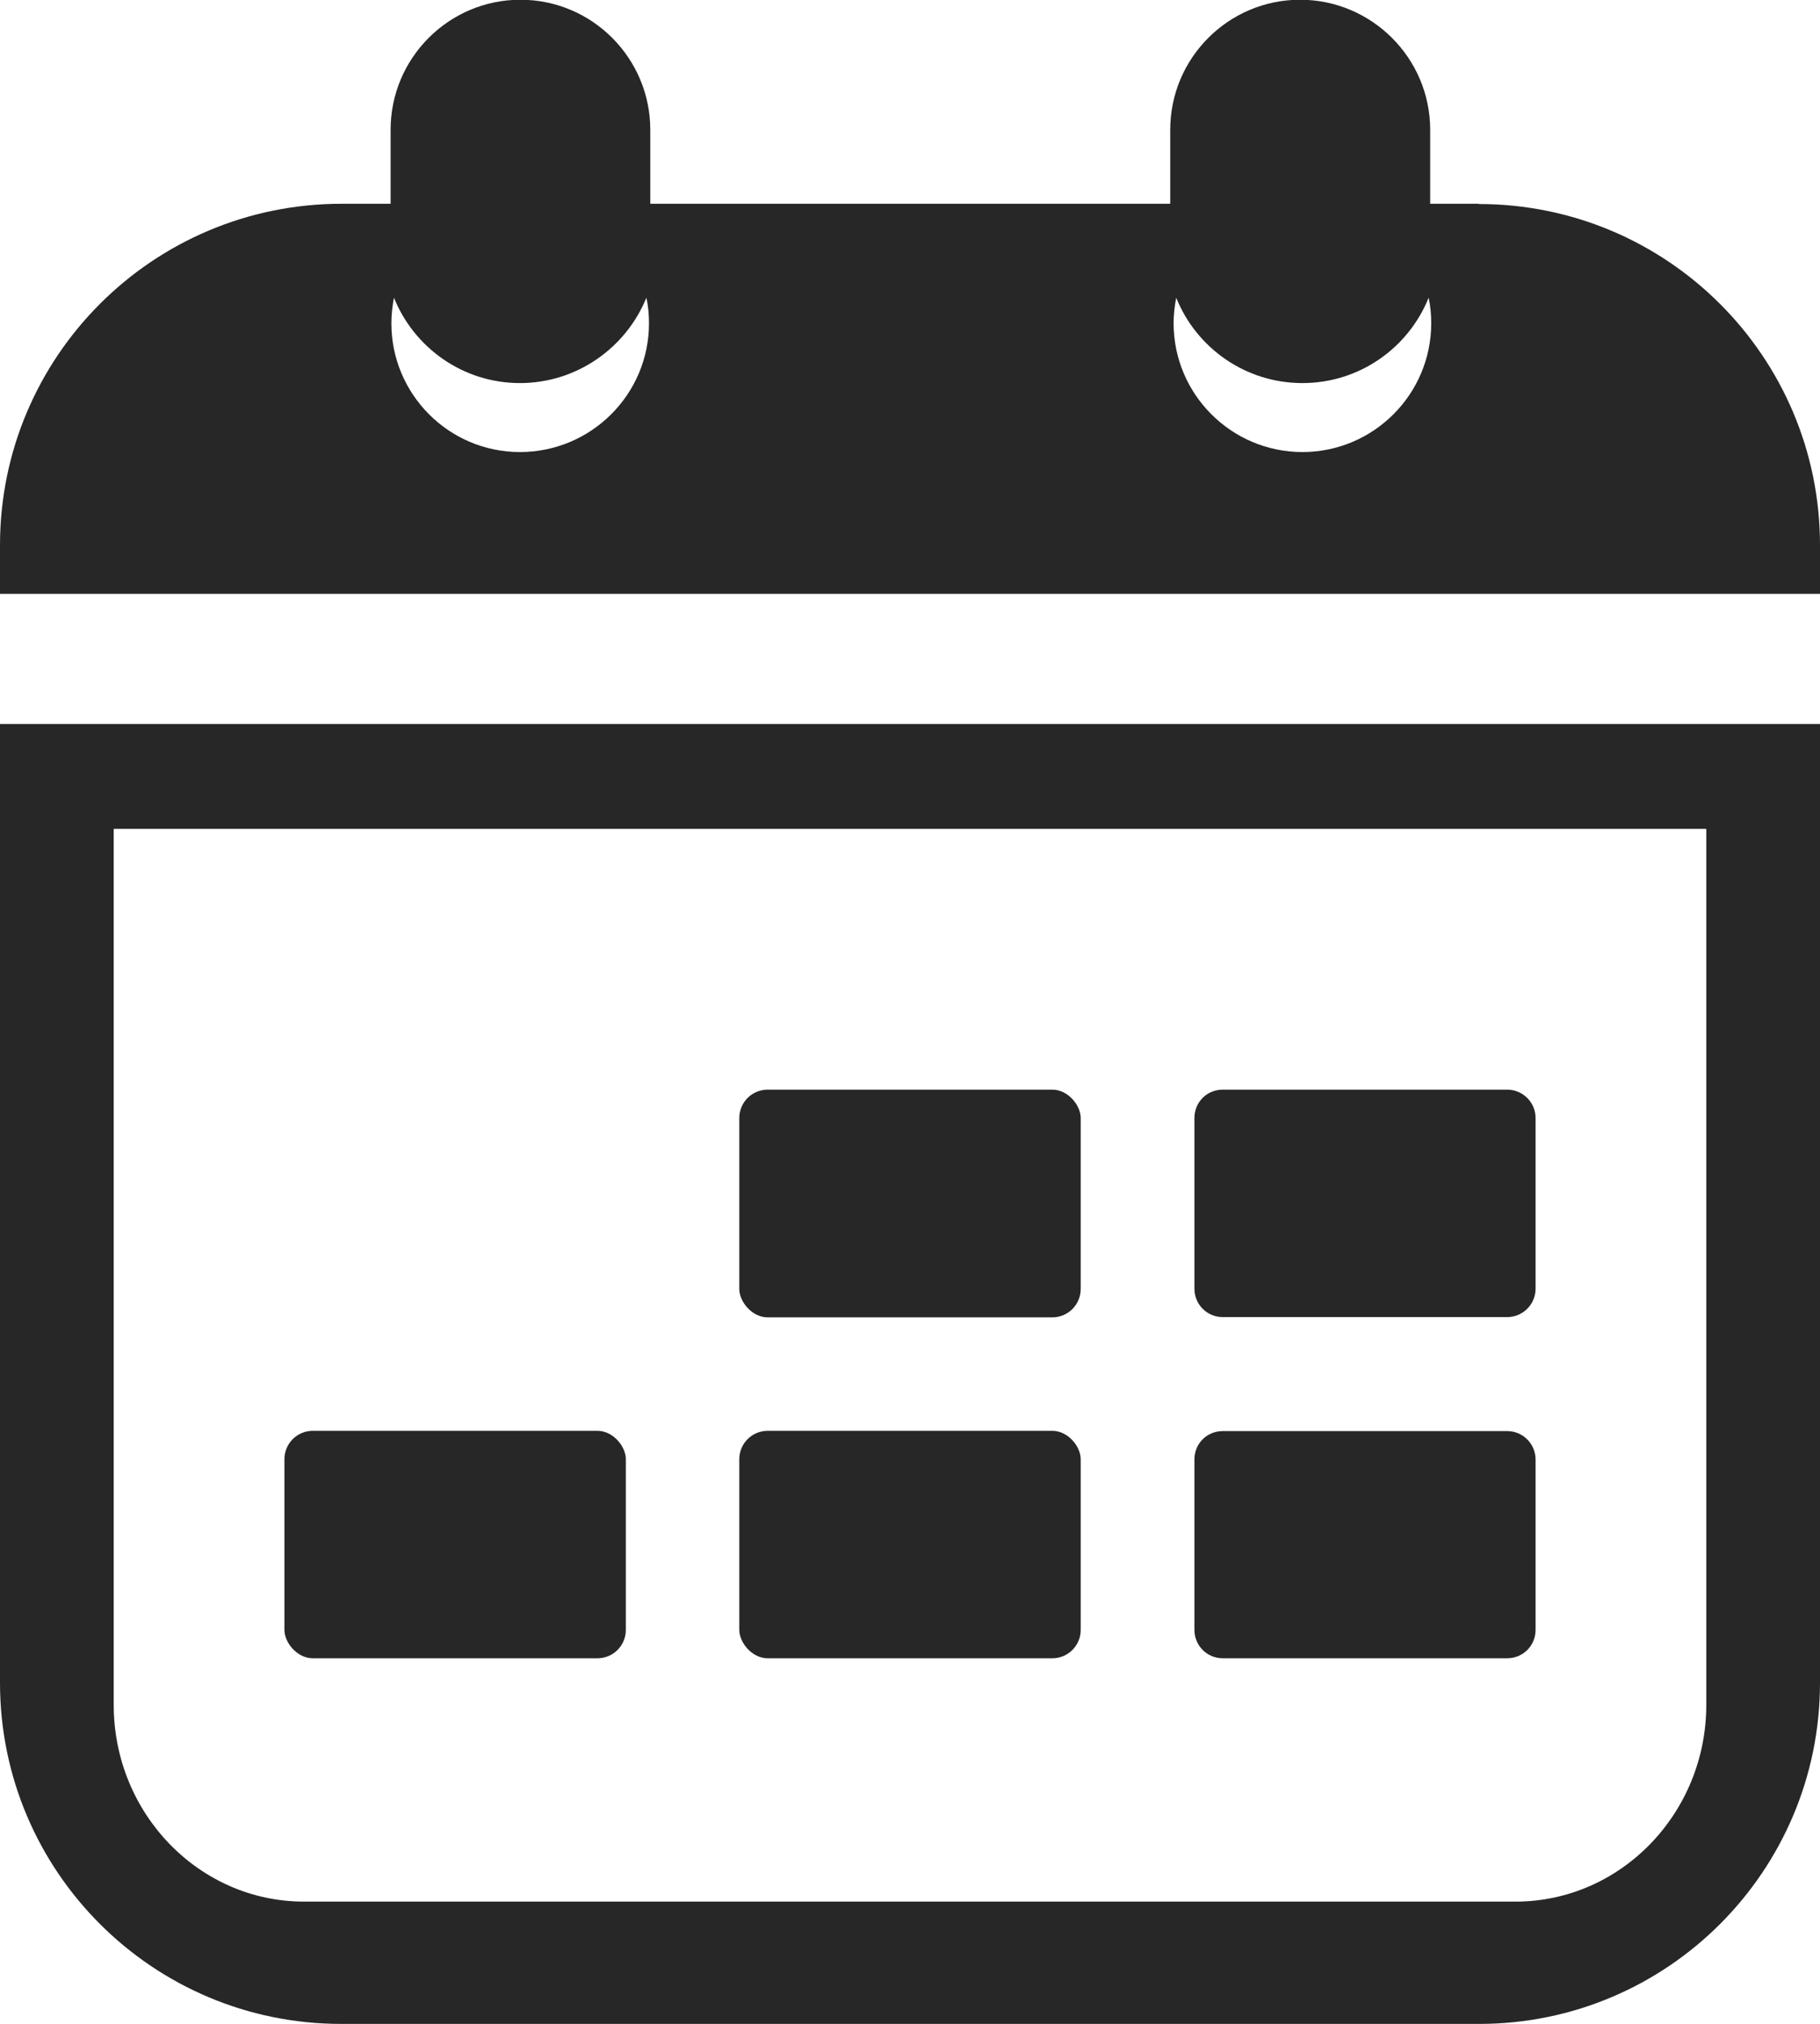 <?xml version="1.0" encoding="UTF-8"?>
<svg id="Layer_2" xmlns="http://www.w3.org/2000/svg" viewBox="0 0 69.94 77.78">
  <defs>
    <style>
      .cls-1 {
        fill: #272727;
      }
    </style>
  </defs>
  <g id="texto">
    <g id="timetable">
      <path class="cls-1" d="M56.83,7.83h-1.87v-2.84c0-2.76-2.25-5-5-5s-4.99,2.24-4.99,5v2.84h-19.98v-2.84c0-2.76-2.24-5-4.99-5s-4.99,2.24-4.99,5v2.84h-1.88C5.87,7.83,0,13.71,0,20.95v1.87h69.94v-1.87c0-7.24-5.87-13.11-13.11-13.11ZM19.98,17.37c-2.73,0-4.94-2.22-4.94-4.95,0-.34.04-.67.1-.98.77,1.92,2.65,3.28,4.84,3.28s4.08-1.36,4.86-3.28c.07.32.1.65.1.98,0,2.73-2.22,4.95-4.96,4.95ZM50.05,17.37c-2.73,0-4.95-2.22-4.95-4.95,0-.34.04-.67.1-.98.77,1.92,2.65,3.28,4.85,3.28s4.08-1.36,4.85-3.28c.07.32.1.65.1.98,0,2.73-2.22,4.95-4.95,4.95Z"/>
      <path class="cls-1" d="M12.49,27.82H0v36.84c0,7.24,5.87,13.11,13.11,13.11h43.73c7.23,0,13.1-5.87,13.1-13.11V27.82H12.49ZM4.37,65.51V31.85h61.2v33.66c0,4.16-3.28,7.55-7.31,7.56H11.68c-4.03,0-7.31-3.39-7.31-7.56Z"/>
      <g>
        <rect class="cls-1" x="28.41" y="41.87" width="13.12" height="8.75" rx="1.09" ry="1.09"/>
        <path class="cls-1" d="M59.01,49.52c0,.6-.49,1.09-1.09,1.09h-10.93c-.61,0-1.09-.49-1.09-1.09v-6.56c0-.61.48-1.09,1.09-1.09h10.93c.6,0,1.09.49,1.09,1.09v6.56Z"/>
        <path class="cls-1" d="M59.01,62.63c0,.61-.49,1.09-1.09,1.09h-10.93c-.61,0-1.09-.49-1.09-1.09v-6.55c0-.61.48-1.09,1.09-1.09h10.93c.6,0,1.09.49,1.09,1.09v6.55Z"/>
        <rect class="cls-1" x="28.41" y="54.98" width="13.12" height="8.74" rx="1.09" ry="1.09"/>
        <rect class="cls-1" x="10.93" y="54.98" width="13.12" height="8.74" rx="1.09" ry="1.09"/>
      </g>
    </g>
  </g>
</svg>